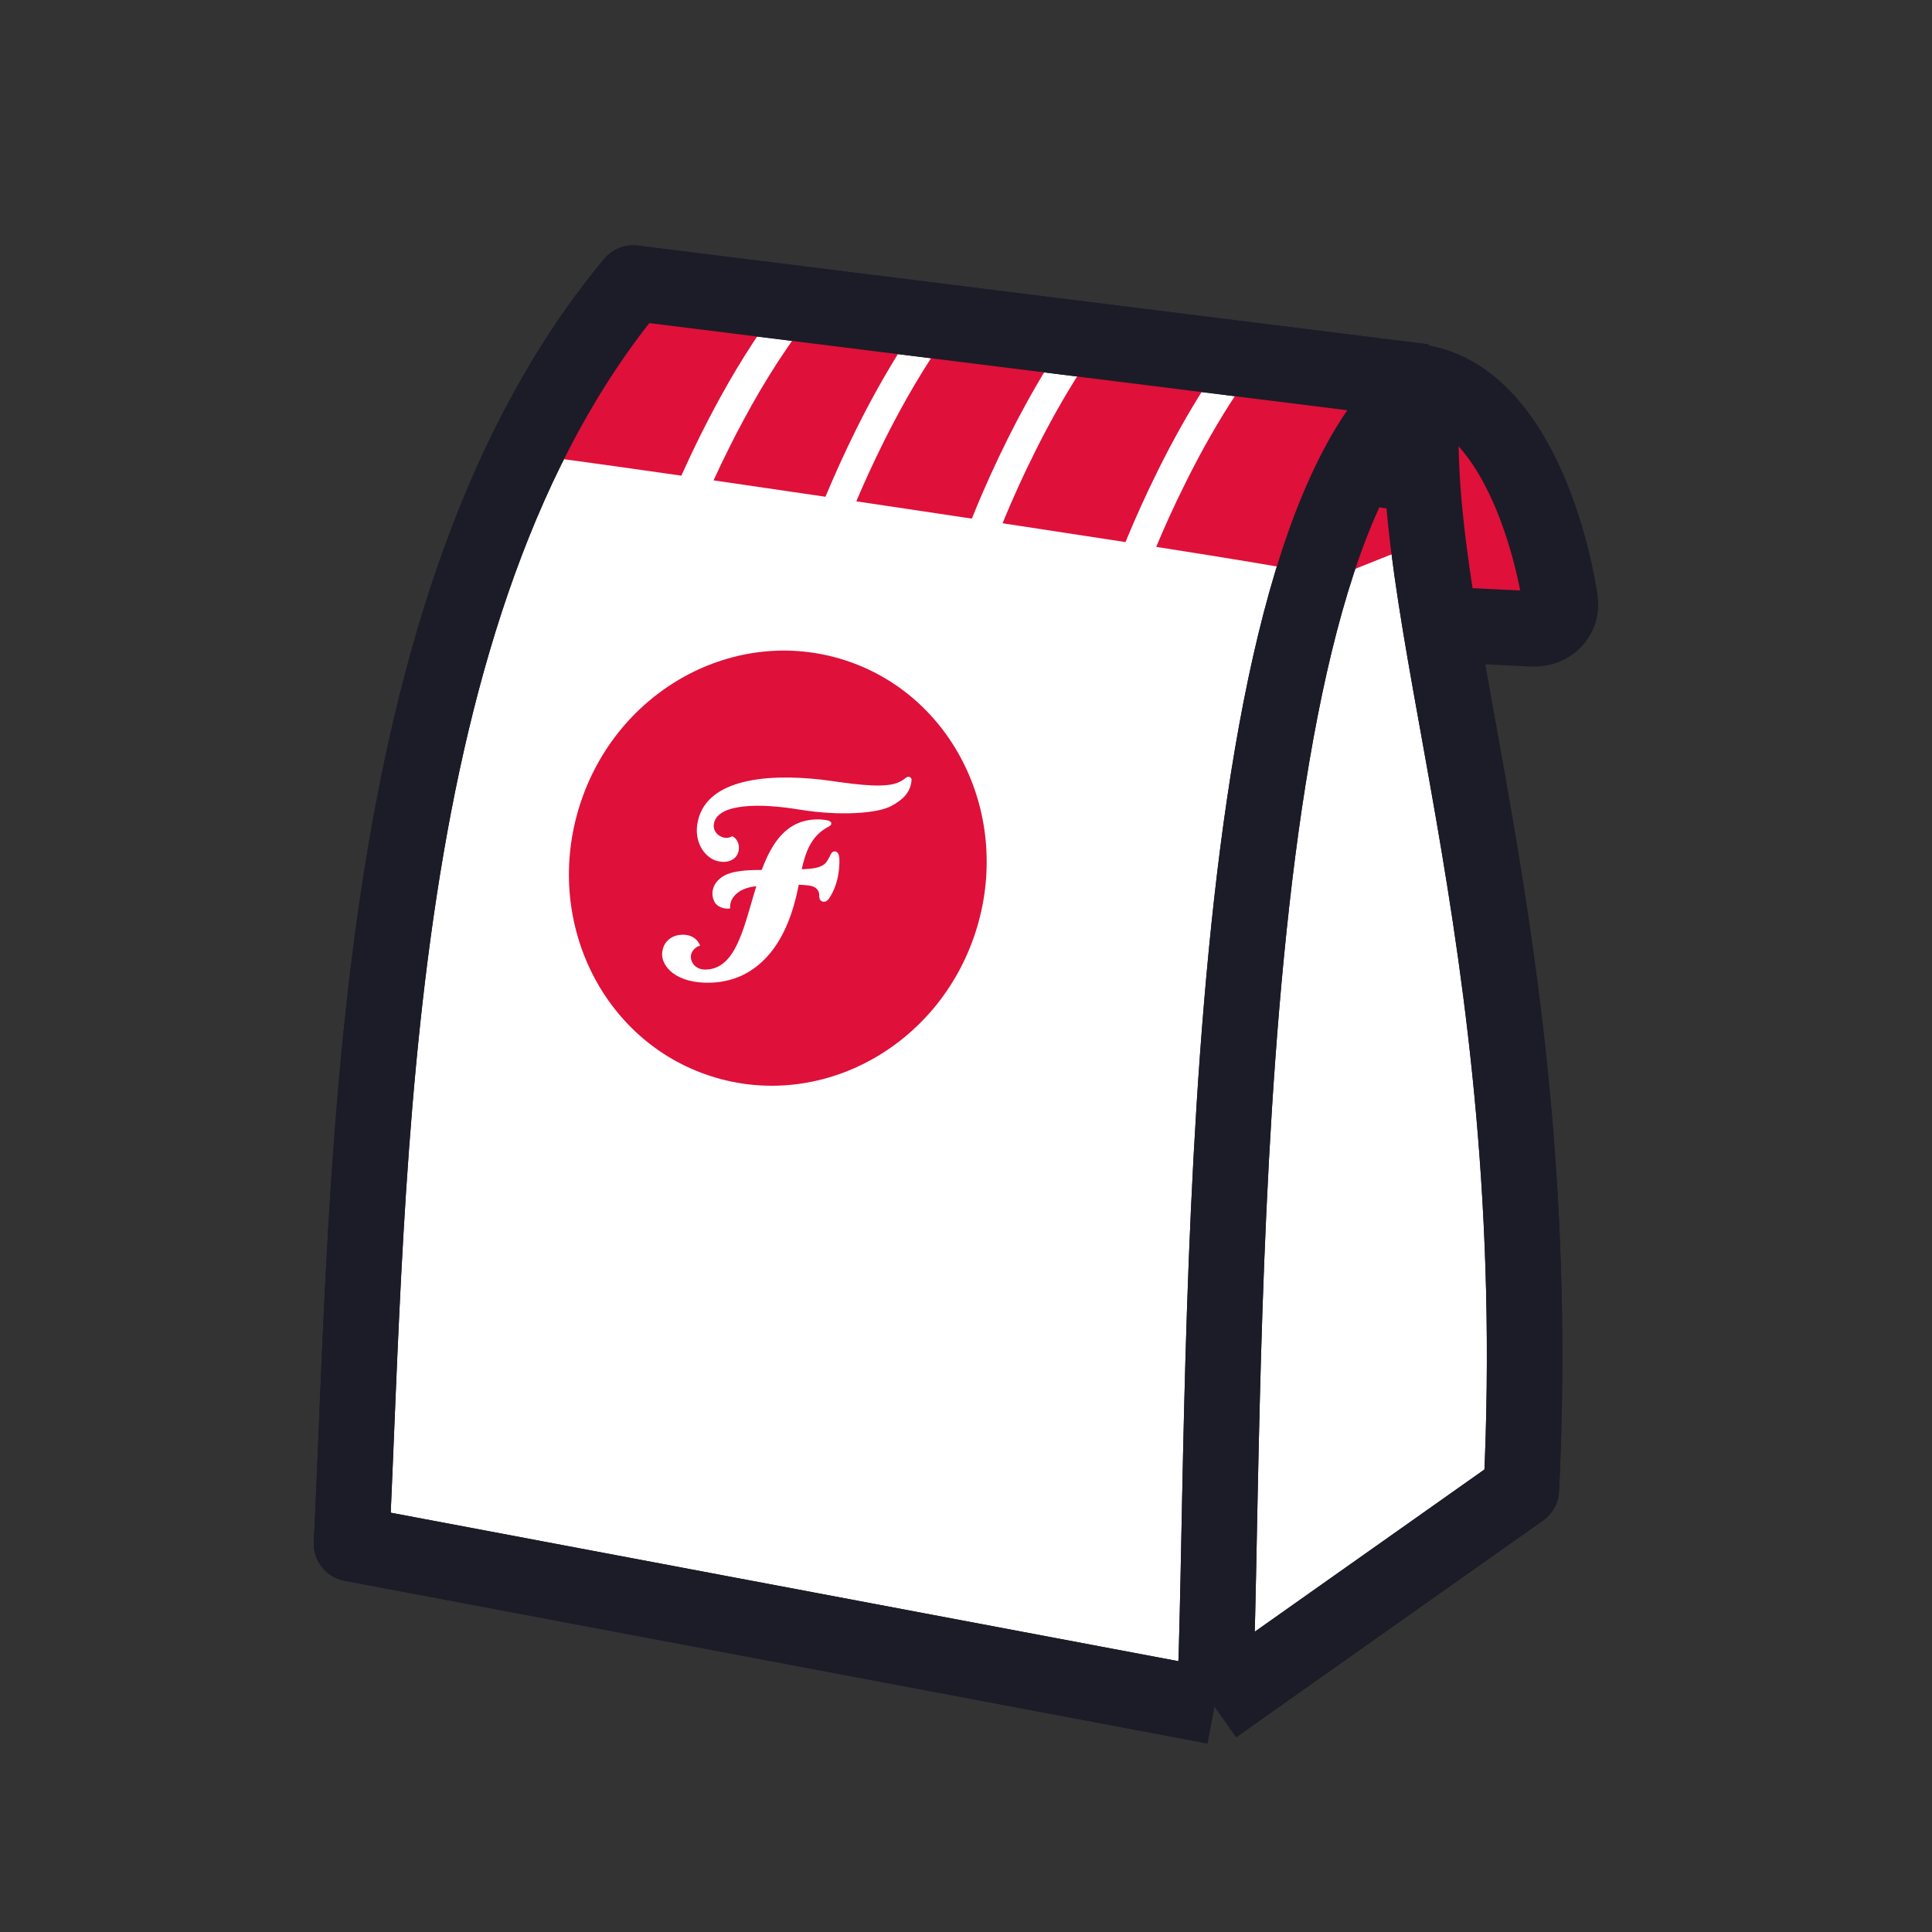 <svg width="64" height="64" viewBox="0 0 64 64" fill="none" xmlns="http://www.w3.org/2000/svg">
<rect x="0" y="0" width="64" height="64" fill="#333333" stroke="none"/>
<path d="M11.644 51.137C12.256 38.488 12.153 19.961 20.975 9.376L47.168 12.647C46.306 20.114 51.292 30.868 50.396 49.346L40.23 56.526L11.644 51.137Z" fill="white"/>
<path d="M47.168 12.647C39.886 18.301 40.674 47.373 40.23 56.526M47.168 12.647C46.306 20.114 51.292 30.868 50.396 49.346L40.23 56.526M47.168 12.647L20.975 9.376C12.153 19.961 12.256 38.488 11.644 51.137L40.23 56.526" stroke="#1B1C27" stroke-width="2.5" stroke-linejoin="round"/>
<path d="M51.5 19.501C51.5 19.501 48.5 12.501 46.5 12.501L48.5 20.001L51.5 19.501Z" fill="#DF103A"/>
<path fill-rule="evenodd" clip-rule="evenodd" d="M37.284 17.957C37.31 17.894 37.338 17.826 37.367 17.756C37.605 17.185 37.954 16.393 38.397 15.506C38.82 14.66 39.334 13.718 39.926 12.795L35.816 12.26C35.233 13.162 34.719 14.098 34.292 14.953C33.861 15.815 33.521 16.586 33.291 17.14C33.262 17.208 33.236 17.273 33.211 17.334C34.802 17.575 36.147 17.781 37.284 17.957ZM41.028 12.938C40.357 13.937 39.77 14.995 39.292 15.953C38.867 16.803 38.531 17.563 38.301 18.116C43.5 18.931 43.5 19.001 43.5 19.001L46 13.585L41.028 12.938ZM32.367 16.756C32.301 16.915 32.243 17.058 32.194 17.18C31.809 17.122 31.411 17.062 31 17.001C30.061 16.86 29.184 16.729 28.366 16.607C28.593 16.071 28.905 15.372 29.292 14.599C29.763 13.657 30.338 12.617 30.997 11.632L34.723 12.117C34.216 12.936 33.771 13.758 33.397 14.506C32.954 15.393 32.605 16.185 32.367 16.756ZM27.345 16.456L27.367 16.402C27.605 15.832 27.954 15.04 28.397 14.152C28.813 13.321 29.317 12.397 29.896 11.489L26.422 11.037C25.532 12.252 24.765 13.611 24.163 14.816C23.97 15.203 23.794 15.571 23.638 15.912C24.7 16.066 25.927 16.246 27.345 16.456ZM20.5 10.266L25.259 10.885C24.458 12.044 23.776 13.274 23.236 14.353C22.983 14.858 22.761 15.333 22.57 15.757C17.746 15.063 17 15.001 17 15.001L20.5 10.266Z" fill="#DF103A"/>
<path d="M47 18.001L44.5 19.001L44 18.501L46 14.001L47 18.001Z" fill="#DF103A"/>
<path d="M47.168 12.647C39.886 18.301 40.674 47.373 40.23 56.526M47.168 12.647C46.306 20.114 51.292 30.868 50.396 49.346L40.23 56.526M47.168 12.647L20.975 9.376C12.153 19.961 12.256 38.488 11.644 51.137L40.23 56.526" stroke="#1B1C27" stroke-width="2.5" stroke-linejoin="round"/>
<path fill-rule="evenodd" clip-rule="evenodd" d="M32.321 30.863C31.099 34.669 27.175 36.813 23.555 35.651C19.934 34.489 17.99 30.462 19.211 26.656C20.433 22.85 24.358 20.706 27.978 21.867C31.598 23.029 33.542 27.056 32.321 30.863ZM27.805 28.439C27.794 28.286 27.744 28.21 27.658 28.204C27.572 28.198 27.53 28.271 27.486 28.37C27.477 28.386 27.469 28.401 27.46 28.417L27.46 28.417C27.347 28.626 27.267 28.774 26.558 28.796C26.689 28.203 26.88 27.679 27.447 27.385C27.58 27.321 27.564 27.222 27.438 27.182C27.319 27.154 27.197 27.141 27.075 27.144C26.07 27.151 25.575 27.901 25.233 28.819C24.876 28.816 24.478 28.835 24.183 28.926C23.693 29.076 23.473 29.513 23.675 29.889C23.809 30.1 24.099 30.119 24.188 30.089C24.181 30.013 24.191 29.937 24.216 29.865C24.298 29.632 24.537 29.462 24.822 29.396C24.898 29.378 24.975 29.365 25.053 29.356C24.997 29.539 24.943 29.725 24.89 29.908C24.56 31.05 24.253 32.112 23.366 32.118C23.033 32.12 22.881 31.874 22.886 31.698C22.881 31.498 23.076 31.342 23.193 31.328C23.041 30.94 22.633 30.932 22.405 30.991C22.255 31.031 21.972 31.169 21.935 31.567C21.9 31.923 22.262 32.506 23.318 32.552C24.268 32.589 24.982 32.205 25.491 31.6C25.976 31.026 26.274 30.24 26.445 29.382L26.452 29.345L26.459 29.308C26.678 29.316 26.851 29.334 26.926 29.364C26.989 29.385 27.044 29.425 27.082 29.477C27.121 29.529 27.14 29.591 27.137 29.654C27.139 29.775 27.161 29.833 27.239 29.862C27.318 29.892 27.4 29.854 27.466 29.76C27.805 29.255 27.814 28.65 27.805 28.439ZM30.194 25.867C30.219 25.754 30.104 25.689 30.009 25.764C29.946 25.818 29.875 25.864 29.799 25.901C29.384 26.109 28.536 26.014 27.557 25.872C25.709 25.606 23.465 25.703 23.123 27.178C22.953 27.894 23.356 28.391 23.707 28.506C24.057 28.62 24.288 28.493 24.378 28.378C24.553 28.152 24.49 27.816 24.259 27.701C24.21 27.731 24.153 27.75 24.093 27.755C24.033 27.759 23.973 27.75 23.916 27.727C23.82 27.692 23.739 27.626 23.691 27.54C23.642 27.454 23.629 27.355 23.654 27.263C23.801 26.608 25.19 26.605 26.474 26.817C27.813 27.04 29.107 26.948 29.549 26.686C29.884 26.499 30.151 26.277 30.194 25.867Z" fill="#DF103A"/>
<path d="M47.78 20.686L50.777 20.832C51.328 20.858 51.769 20.434 51.684 19.888C51.34 17.649 49.975 12.783 46.669 12.623L46.025 15.595" stroke="#1B1C27" stroke-width="2.5" stroke-linecap="round" stroke-linejoin="round"/>
</svg>
